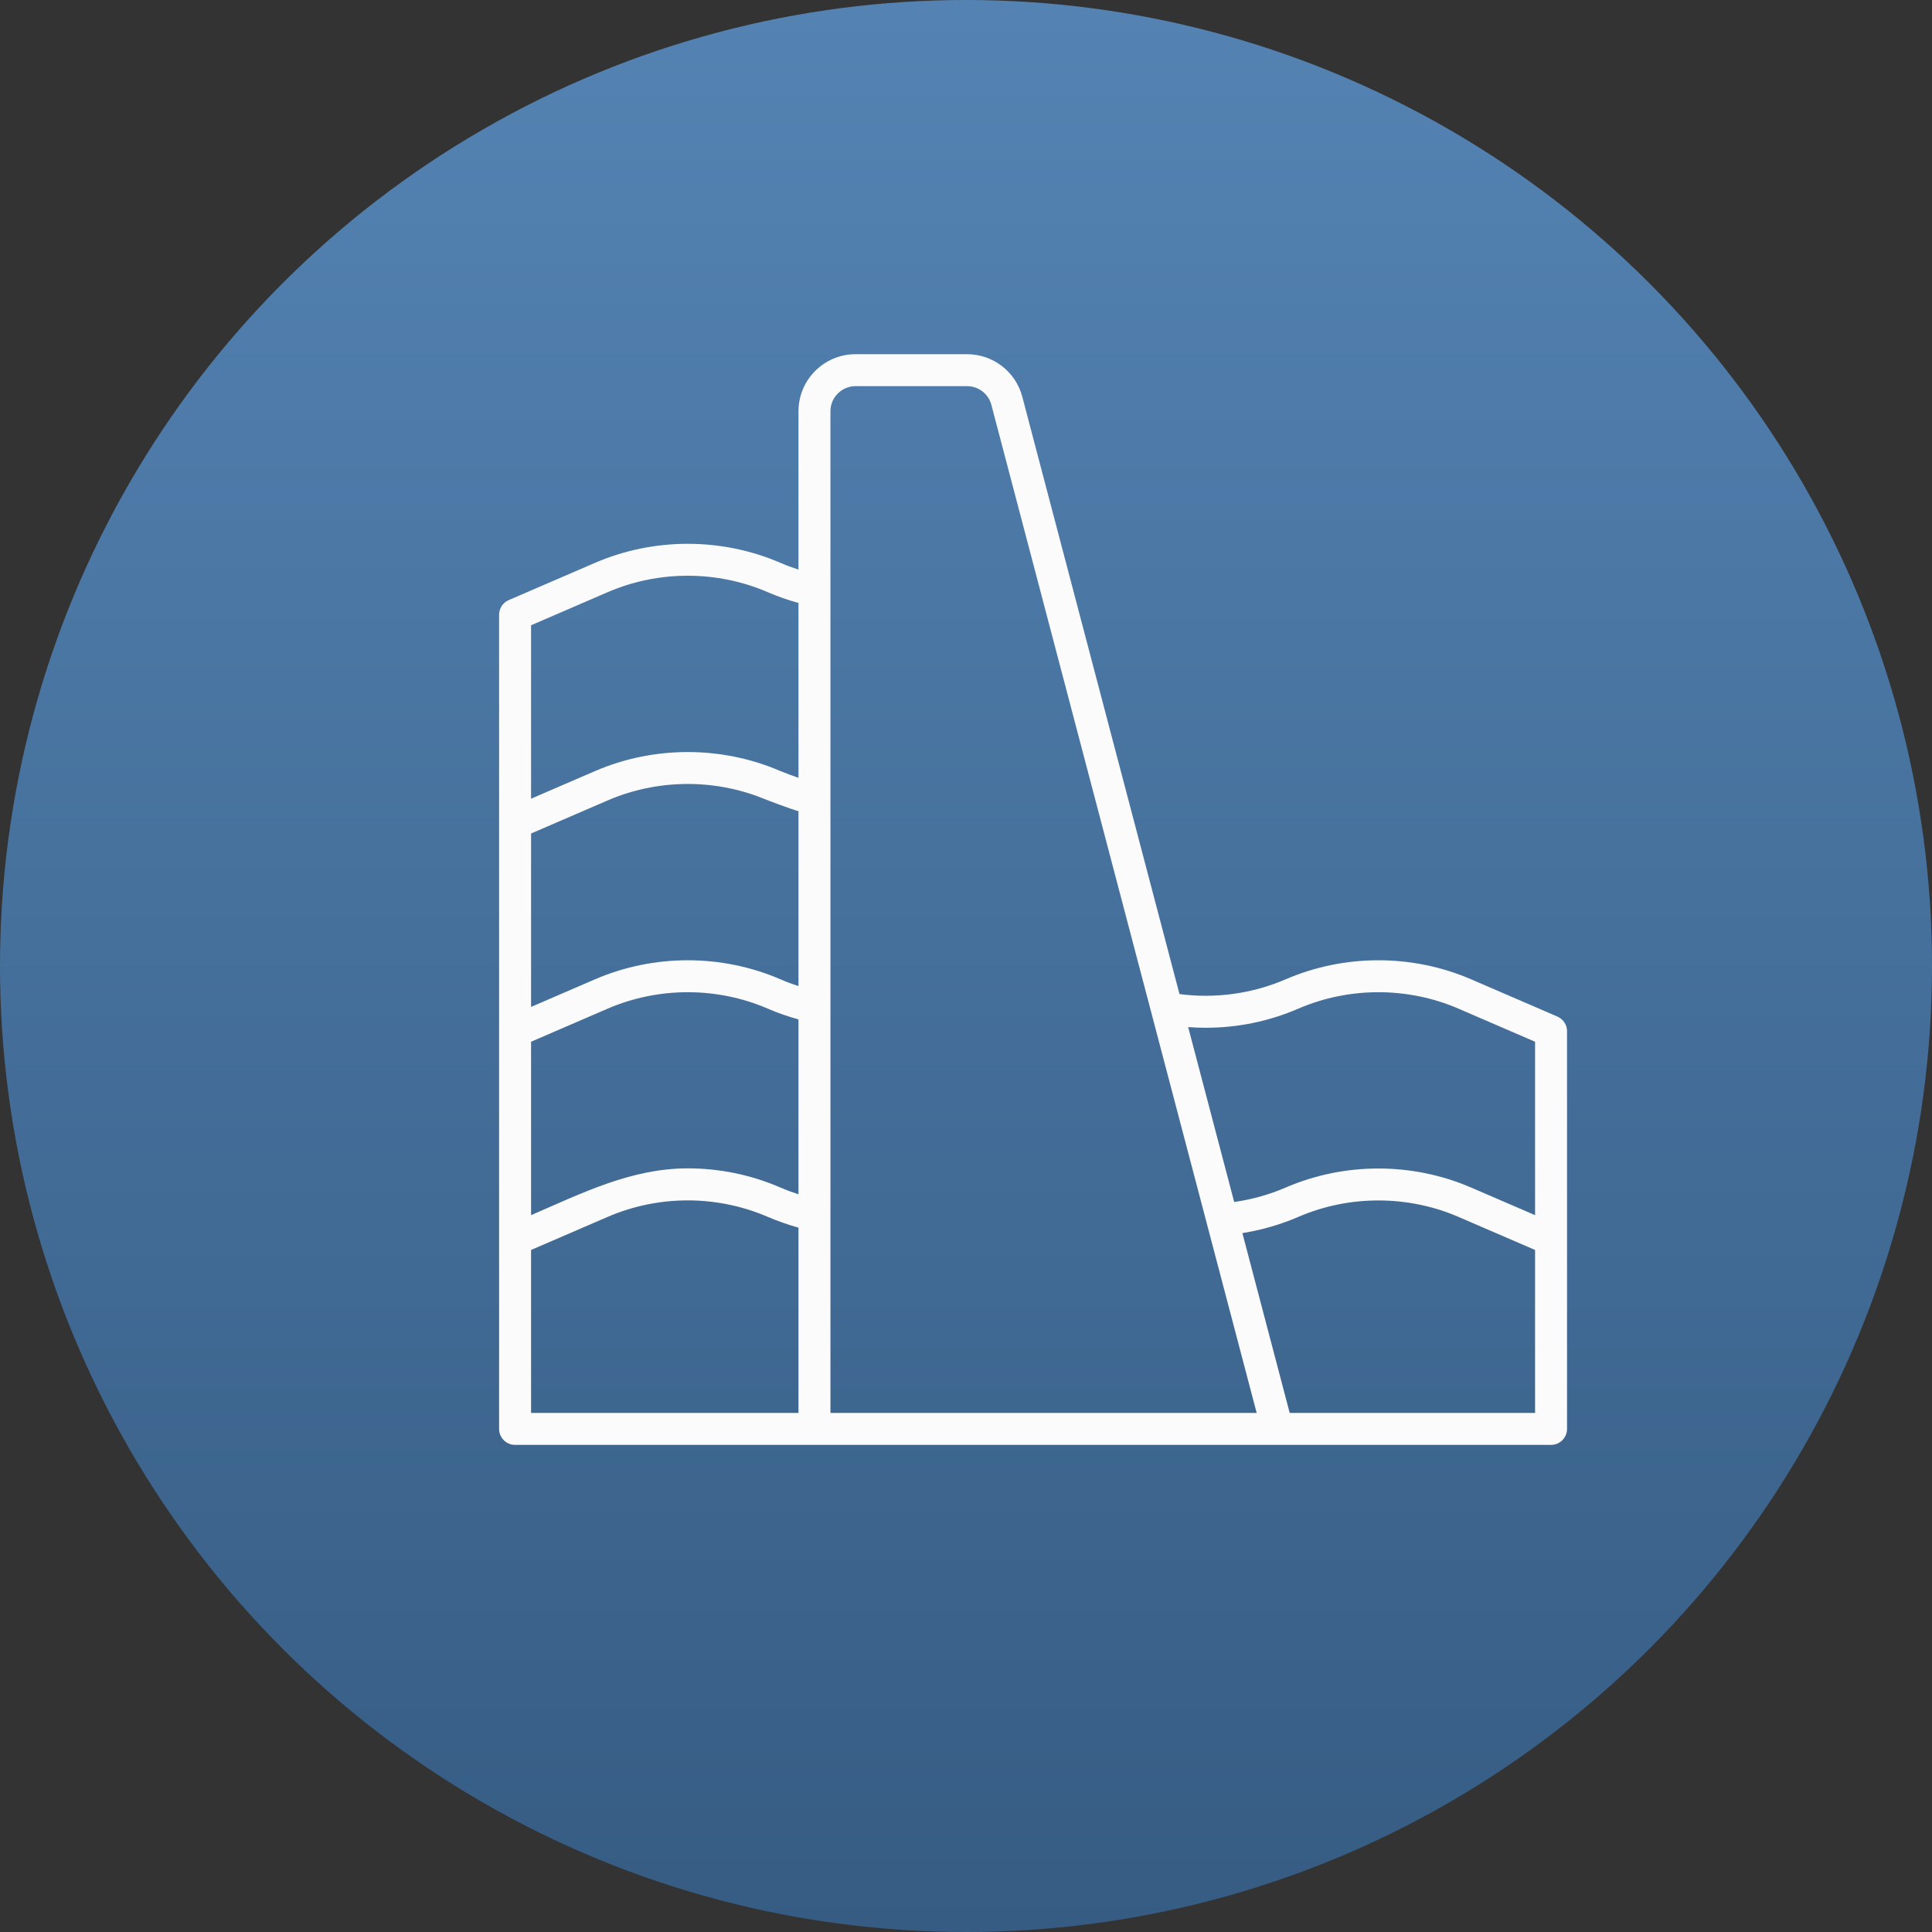 <?xml version="1.0" encoding="UTF-8"?> <svg xmlns="http://www.w3.org/2000/svg" width="120" height="120" viewBox="0 0 120 120" fill="none"><rect x="0" y="0" width="120" height="120" fill="#333333" stroke="none"/><circle cx="60" cy="60" r="60" fill="url(#paint0_linear_1550_89)"></circle><path d="M51.58 25.543C51.58 24.684 52.279 23.985 53.138 23.985H60.069C60.777 23.985 61.396 24.462 61.576 25.146L64.759 37.242C64.899 37.772 64.937 36.169 65.466 36.03C65.997 35.89 66.818 37.267 66.679 36.737L63.496 24.641C63.087 23.086 61.678 22 60.069 22H53.138C51.184 22 49.595 23.589 49.595 25.543V35.379C49.213 35.256 48.838 35.116 48.472 34.958C44.825 33.383 40.608 33.384 36.961 34.958L31.599 37.273C31.235 37.43 31 37.788 31 38.184V88.752C31 89.3 31.444 89.744 31.992 89.744H96.339C96.887 89.744 97.331 89.3 97.331 88.752V64.051C97.331 63.655 97.096 63.297 96.732 63.14L91.37 60.825C87.722 59.25 83.506 59.251 79.859 60.825C77.79 61.719 75.494 62.036 73.26 61.744L66.679 36.737C66.539 36.207 65.997 35.89 65.466 36.03C64.936 36.169 64.62 36.712 64.759 37.242L78.054 87.76H51.58V83.96C51.58 83.412 51.136 82.968 50.587 82.968C50.039 82.968 49.595 83.412 49.595 83.96V87.76H32.985V77.637L37.748 75.581C40.888 74.225 44.488 74.218 47.633 75.559C48.271 75.831 48.926 76.067 49.595 76.251V83.96C49.595 84.509 50.039 82.968 50.587 82.968C51.136 82.968 51.58 84.509 51.58 83.96V25.543ZM49.595 50.384V61.246C49.215 61.124 48.838 60.984 48.472 60.825C44.825 59.25 40.608 59.251 36.961 60.825L32.985 62.542V51.77L37.748 49.714C40.816 48.389 44.358 48.352 47.451 49.615C47.669 49.704 49.089 50.245 49.595 50.384ZM32.985 64.704L37.748 62.647C40.897 61.288 44.537 61.288 47.685 62.647C48.305 62.915 48.945 63.138 49.595 63.317V74.18C49.215 74.058 48.839 73.917 48.472 73.759C46.644 72.97 44.708 72.569 42.717 72.569C39.203 72.569 36.145 74.111 33 75.469C32.995 75.471 32.99 75.473 32.985 75.475V64.704ZM37.748 36.78C40.897 35.42 44.537 35.42 47.685 36.78C48.303 37.046 48.942 37.271 49.595 37.45V48.313C49.47 48.273 48.72 47.998 48.472 47.892C44.826 46.317 40.607 46.318 36.961 47.892L32.985 49.608V38.836L37.748 36.78ZM74.891 63.836C76.882 63.836 78.818 63.436 80.645 62.647C83.795 61.288 87.434 61.288 90.583 62.647L95.346 64.704V75.475L91.37 73.759C87.723 72.184 83.505 72.185 79.859 73.759C78.837 74.2 77.759 74.501 76.658 74.658L73.799 63.795C74.163 63.822 74.527 63.836 74.891 63.836ZM80.106 87.76L77.167 76.591C77.171 76.59 77.176 76.59 77.18 76.589C77.199 76.586 77.217 76.582 77.236 76.579C78.407 76.388 79.556 76.052 80.645 75.581C83.794 74.222 87.434 74.222 90.583 75.581L95.346 77.638V87.76H80.106Z" fill="#FBFBFB"></path><defs><linearGradient id="paint0_linear_1550_89" x1="60" y1="0" x2="60" y2="120" gradientUnits="userSpaceOnUse"><stop stop-color="#5483B3"></stop><stop offset="1" stop-color="#365C83"></stop></linearGradient></defs></svg> 